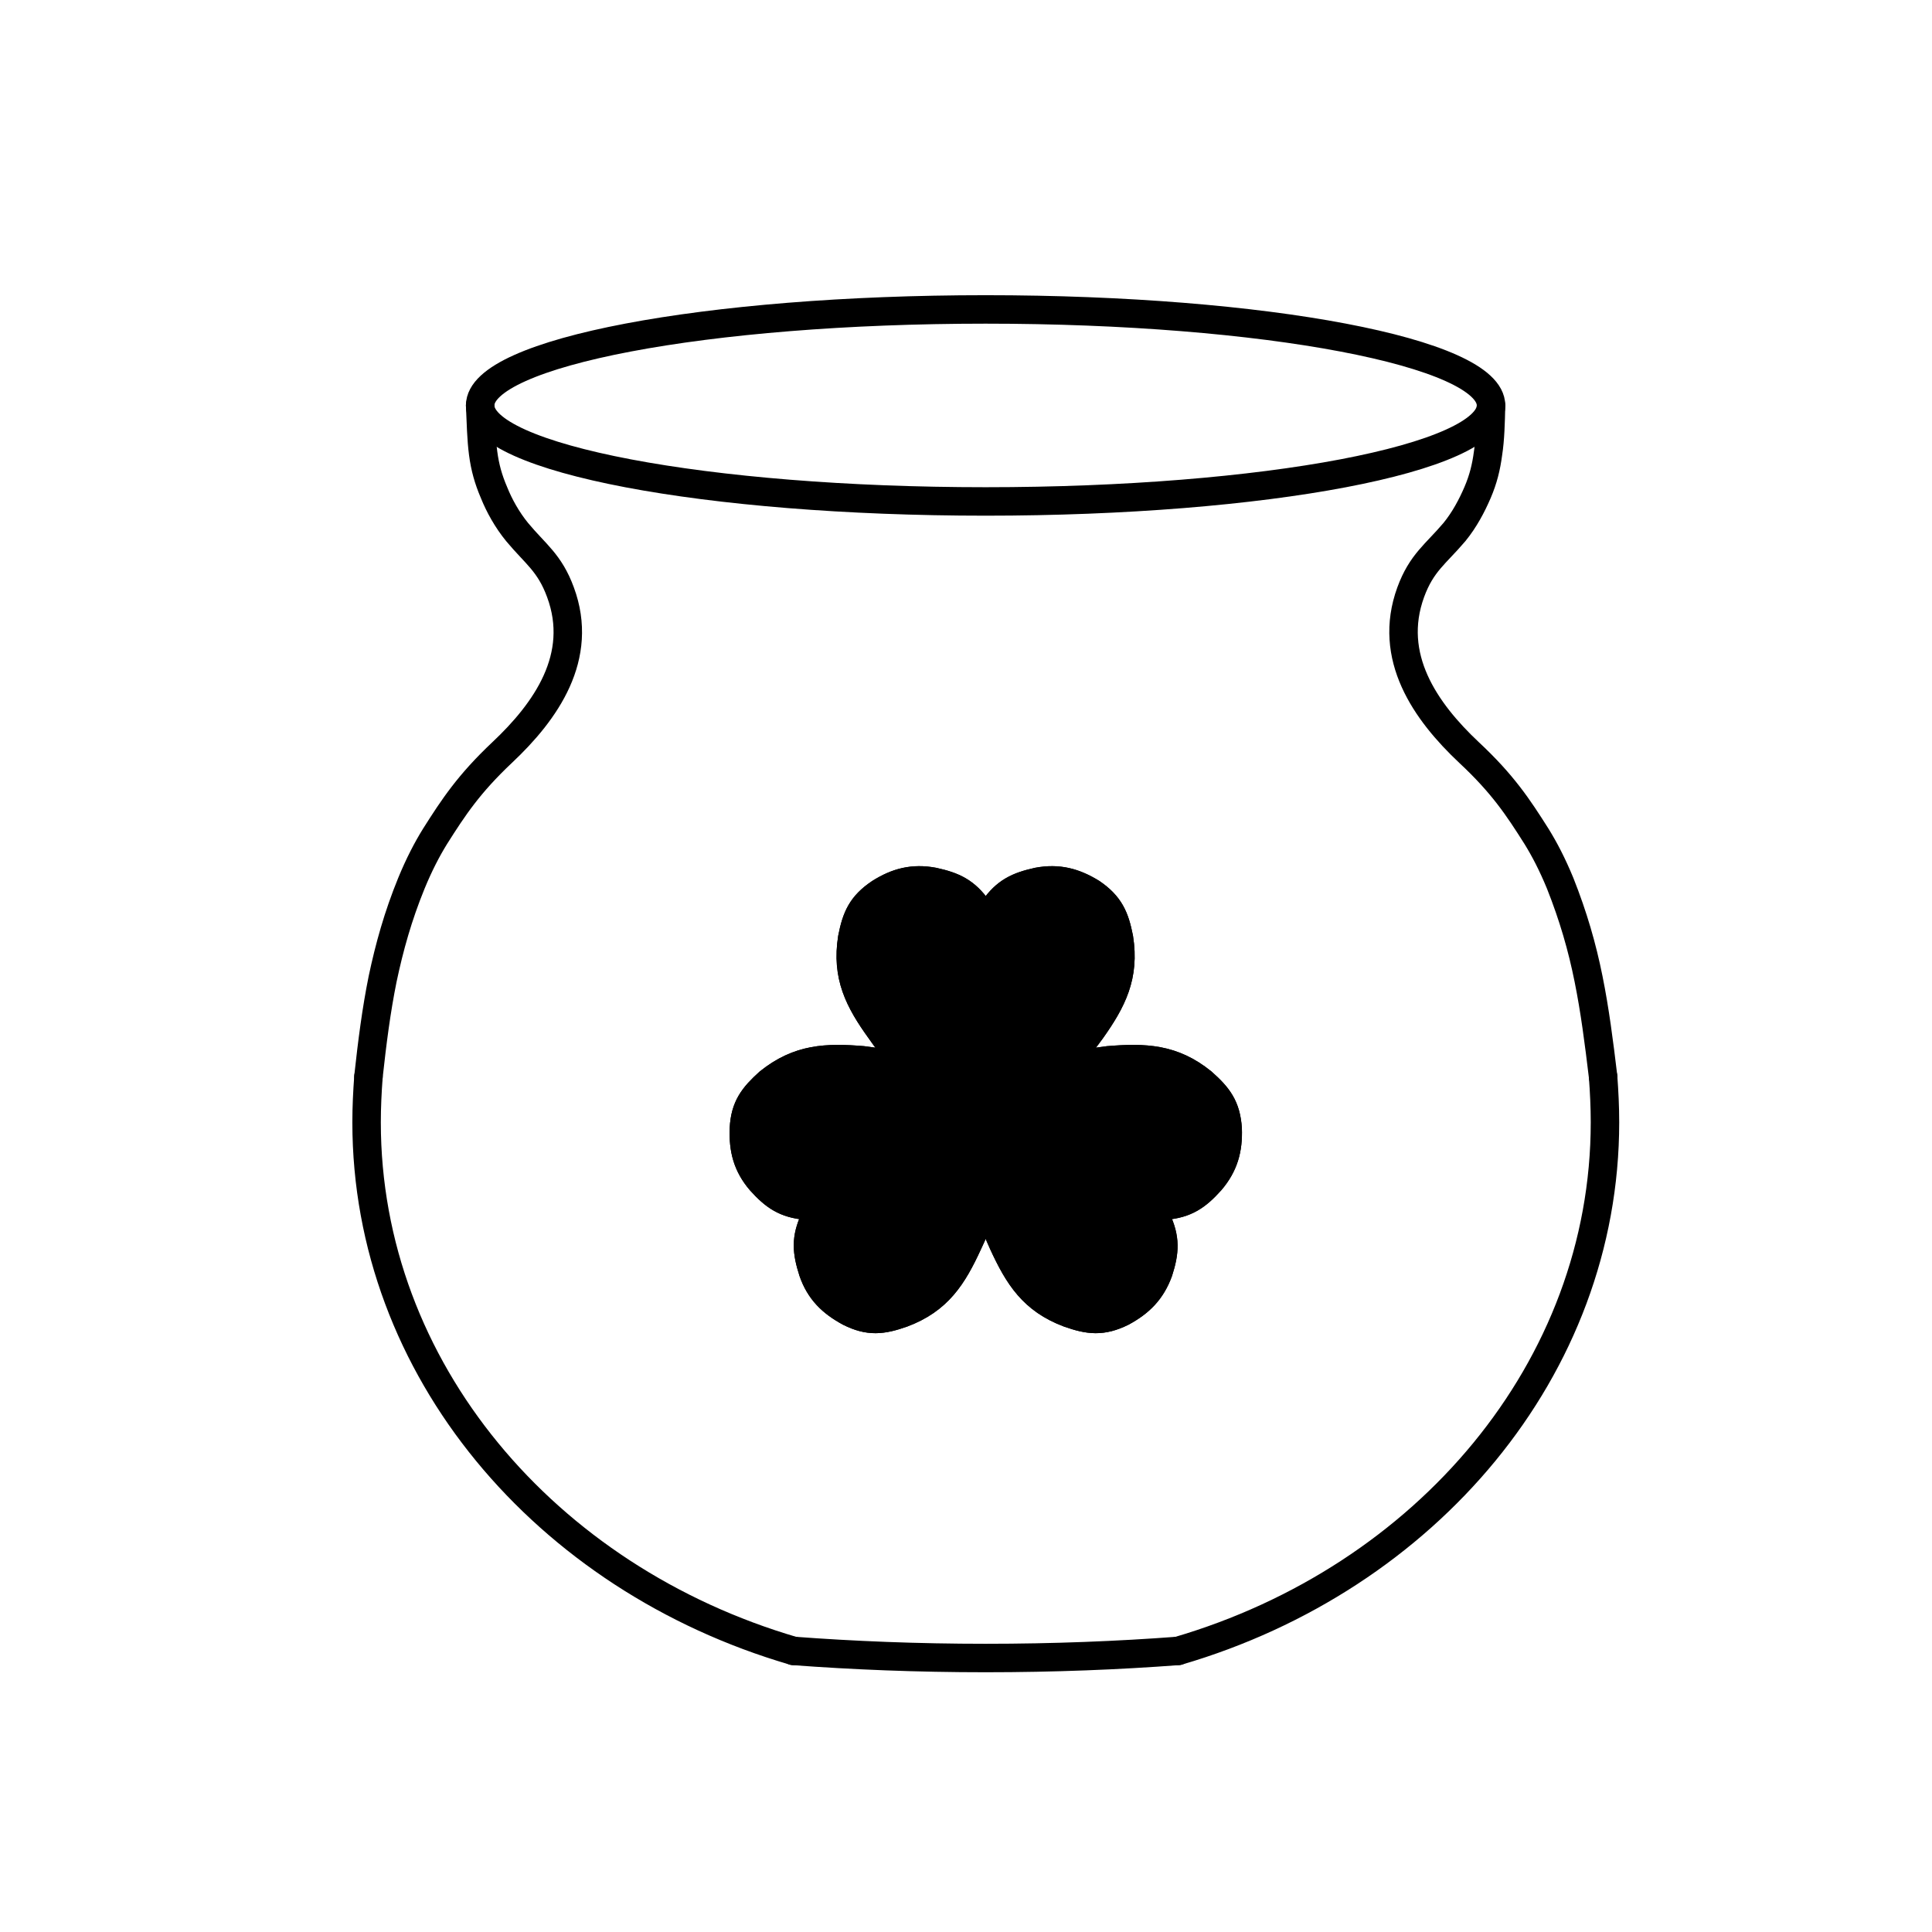 <?xml version="1.0" encoding="UTF-8"?>
<!-- Uploaded to: SVG Repo, www.svgrepo.com, Generator: SVG Repo Mixer Tools -->
<svg width="800px" height="800px" version="1.1" viewBox="144 144 512 512" xmlns="http://www.w3.org/2000/svg">
 <g stroke="#000000" stroke-linecap="round" stroke-width="76.2">
  <path transform="matrix(.099 0 0 .099 148.09 148.09)" d="m3950 1044c0 141.95-605.78 257-1353 257-747.26 0-1353-115.05-1353-257 0-141.95 605.74-257 1353-257 747.22 0 1353 115.05 1353 257" fill="none" stroke-linejoin="round"/>
  <path transform="matrix(.099 0 0 .099 148.09 148.09)" d="m4250 2841c2.993 40.018 5.002 80.981 5.002 121.98 0 660.01-480.01 1221-1143 1415m-1029 0c-663.99-193.98-1143-755.02-1143-1415 0-41.002 2.009-82.005 5.002-121.98" fill="none" stroke-linejoin="round"/>
  <path transform="matrix(.099 0 0 .099 148.09 148.09)" d="m944.98 2841c10.004-92.009 20.993-177.99 38.009-262.01 18-84.998 41.002-167.99 77.002-256.02 20.993-51.007 41.987-90.985 62.98-125.02 49.983-79.011 90.985-141.01 180-224.98 116.98-110.01 220.02-256.02 156.01-429.01-28.989-79.011-66.998-102.01-116-161.02-26.98-33.007-48.013-71.015-61.996-105.99-15.007-35.015-23.987-66.998-28.989-105.01-5.002-38.009-5.987-82.989-7.996-128.01" fill="none" stroke-linejoin="round"/>
  <path transform="matrix(.099 0 0 .099 148.09 148.09)" d="m4250 2841c-10.989-92.009-22.018-177.99-38.994-262.01-17.015-84.998-41.002-167.99-76.018-256.02-20.993-51.007-41.987-90.985-62.98-125.02-49.983-79.011-90.985-141.01-180.99-224.98-116.98-110.01-218.99-256.02-156.01-429.01 28.989-79.011 66.998-102.01 116.98-161.02 26.98-33.007 46.989-71.015 61.996-105.99 15.007-35.015 23.002-66.998 28.004-105.01 5.987-38.009 7.011-82.989 7.996-128.01" fill="none" stroke-linejoin="round"/>
  <path transform="matrix(.099 0 0 .099 148.09 148.09)" d="m3112 4378c-159.01 12.013-332 18.985-514.99 18.985-182.01 0-355.98-7.011-514.01-18.985" fill="none" stroke-linejoin="round"/>
  <path transform="matrix(.099 0 0 .099 148.09 148.09)" d="m2597 2430c7.011-12.998 13.983-25.996 22.018-38.009 31.983-46.004 64.005-61.011 118-72.985 54-10.004 97.011 0.985 144 30.013 48.013 33.007 61.996 64.989 72.985 121 15.991 100.99-18 167-74.009 246.01-18.985 25.996-36 48.013-51.007 64.989-13.983 17.015-25.996 28.989-38.009 41.002" fill="none" stroke-linejoin="round"/>
  <path transform="matrix(.099 0 0 .099 148.09 148.09)" d="m2597 2430c-7.011-12.998-12.998-25.996-20.993-38.009-33.007-46.004-64.005-61.011-118.99-72.985-54-10.004-97.011 0.985-143.02 30.013-48.998 33.007-62.98 64.989-74.009 121-15.991 100.99 18 167 74.994 246.01 18 25.996 35.015 48.013 49.983 64.989 15.007 17.015 26.98 28.989 38.009 41.002" fill="none" stroke-linejoin="round"/>
  <path transform="matrix(.099 0 0 .099 148.09 148.09)" d="m2161 3185c-7.996 12.998-15.007 25.011-22.018 38.009-23.987 51.007-20.993 85.983-4.018 139 18 51.991 49.983 82.989 97.996 108.98 51.991 25.996 87.007 22.018 141.01 2.993 95.987-36 134.98-97.996 175.98-187.01 13.983-28.989 23.987-54.985 30.998-76.018 7.996-20.993 12.013-36.985 15.991-53.015" fill="none" stroke-linejoin="round"/>
  <path transform="matrix(.099 0 0 .099 148.09 148.09)" d="m2161 3185c-13.983 0.985-28.989 0.985-43.996 0.985-56.009-5.002-84.998-25.011-121.98-66.013-36-41.987-46.989-84.998-44.98-139.98 2.993-58.018 25.011-85.983 66.998-123.99 79.996-64.005 152.98-66.998 251.02-59.002 31.983 4.018 59.002 7.996 80.981 12.013 22.018 4.018 38.009 7.996 54 12.998" fill="none" stroke-linejoin="round"/>
  <path transform="matrix(.099 0 0 .099 148.09 148.09)" d="m3033 3185c7.996 12.998 15.991 25.011 22.018 38.009 23.987 51.007 22.018 85.983 5.002 139-18.985 51.991-49.983 82.989-97.996 108.98-53.015 25.996-87.991 22.018-141.99 2.993-95.987-36-134.98-97.996-175.98-187.01-12.998-28.989-23.987-54.985-30.998-76.018-7.011-20.993-12.013-36.985-15.991-53.015" fill="none" stroke-linejoin="round"/>
  <path transform="matrix(.099 0 0 .099 148.09 148.09)" d="m3033 3185c15.007 0.985 28.989 0.985 43.996 0.985 56.009-5.002 84.998-25.011 121.98-66.013 36-41.987 48.013-84.998 46.004-139.98-4.018-58.018-25.011-85.983-67.983-123.99-79.011-64.005-152.98-66.998-251.02-59.002-30.998 4.018-59.002 7.996-80.981 12.013-22.018 4.018-38.009 7.996-54 12.998" fill="none" stroke-linejoin="round"/>
  <path transform="matrix(.099 0 0 .099 148.09 148.09)" d="m3033 3185c15.007 0.985 28.989 0.985 43.996 0.985 56.009-5.002 84.998-25.011 121.98-66.013 36-41.987 48.013-84.998 46.004-139.98-4.018-58.018-25.011-85.983-67.983-123.99-79.011-64.005-152.98-66.998-251.02-59.002-30.998 4.018-59.002 7.996-80.981 12.013-22.018 4.018-38.009 7.996-54 12.998 12.013-12.013 23.987-23.987 38.009-41.002 15.007-17.015 31.983-38.994 51.007-64.989 56.009-79.011 90-144.99 74.009-246.01-10.989-56.009-25.011-87.991-72.985-121-46.989-28.989-90-40.018-144-30.013-54 12.013-85.983 26.98-118 72.985-7.996 12.013-15.007 25.011-22.018 38.009-7.011-12.998-12.998-25.996-20.993-38.009-33.007-46.004-64.005-61.011-118.99-72.985-54-10.004-97.011 0.985-143.02 30.013-48.998 33.007-62.98 64.989-74.009 121-15.991 100.99 18 167 74.994 246.01 18 25.996 35.015 48.013 49.983 64.989 15.007 17.015 26.98 28.989 38.009 41.002-15.991-5.002-31.983-8.98-54-12.998-22.018-4.018-48.998-7.996-80.981-12.013-97.996-7.996-170.98-5.002-251.02 59.002-41.987 38.009-64.005 66.013-66.998 123.99-2.009 54.985 8.98 97.996 44.98 139.98 36.985 41.002 66.013 61.011 121.98 66.013 15.007 0 30.013 0 43.996-0.985-7.996 12.998-15.007 25.011-22.018 38.009-23.987 51.007-20.993 85.983-4.018 139 18 51.991 49.983 82.989 97.996 108.98 51.991 25.996 87.007 22.018 141.01 2.993 95.987-36 134.98-97.996 175.98-187.01 13.983-28.989 23.987-54.985 30.998-76.018 7.996-20.993 12.013-36.985 15.991-53.015 4.018 15.991 8.98 31.983 15.991 53.015 7.011 20.993 18 46.989 30.998 76.018 41.002 89.016 79.996 151.01 175.98 187.01 54 18.985 89.016 23.002 141.99-2.993 48.013-25.996 79.011-56.994 97.996-108.98 17.015-53.015 18.985-87.991-5.002-139-5.987-12.998-13.983-25.011-22.018-38.009z" fill-rule="evenodd"/>
 </g>
</svg>